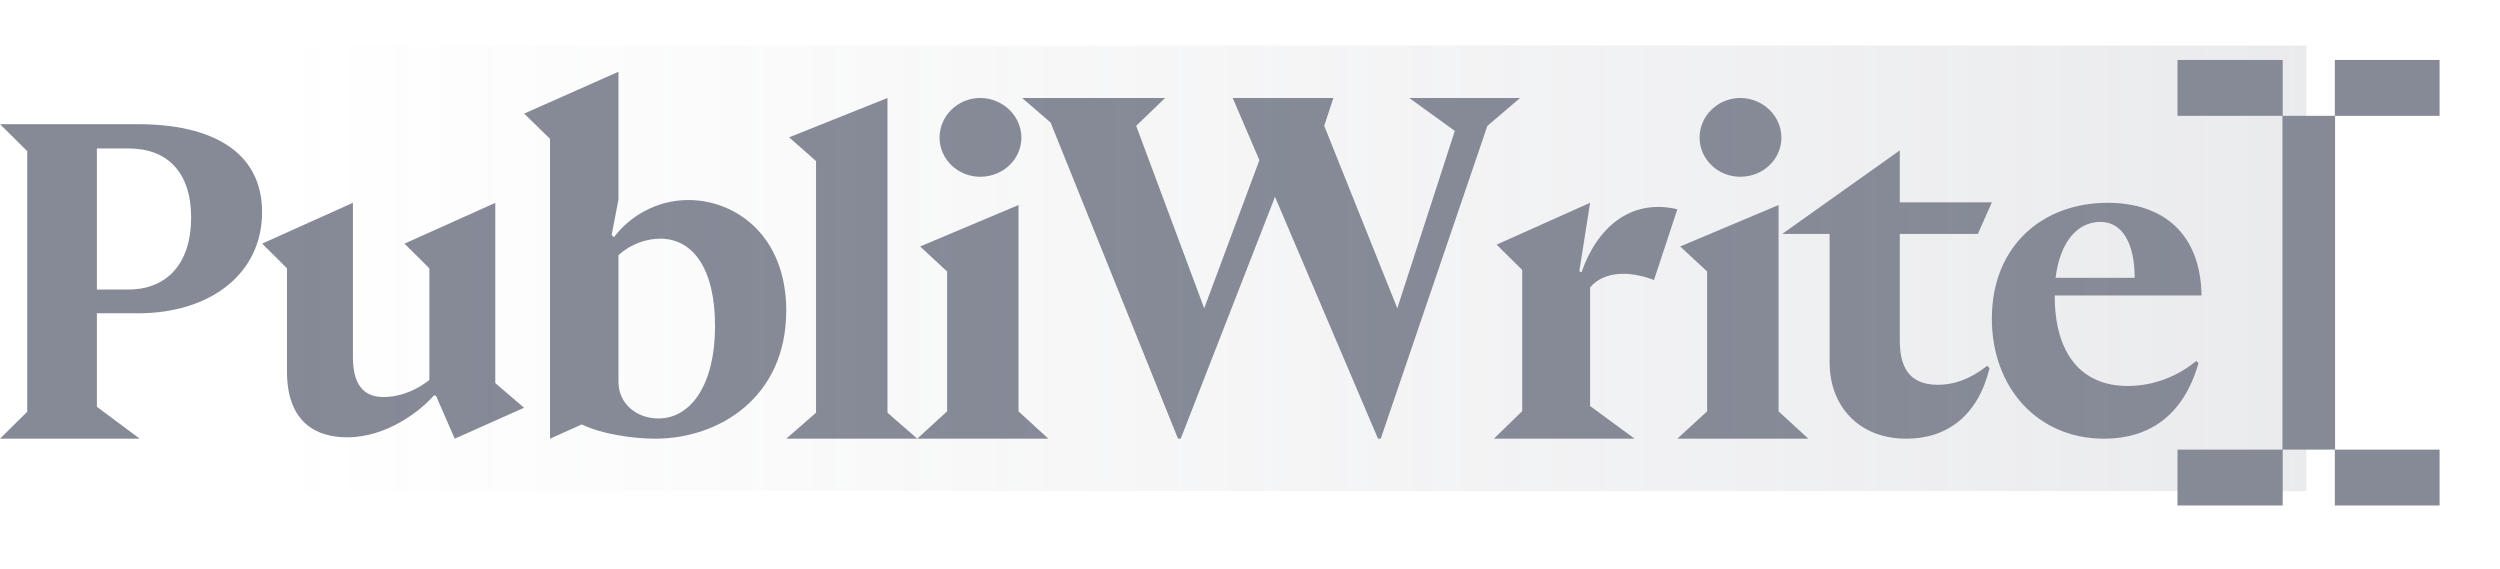 <svg width="101" height="23" viewBox="0 0 101 23" fill="none" xmlns="http://www.w3.org/2000/svg">
<path d="M3.914 12.658V16.434L5.644 17.723H0L1.1 16.634V6.106L0 5.017H5.574C8.474 5.017 10.588 6.07 10.588 8.573C10.588 11.077 8.474 12.657 5.574 12.657H3.914V12.658ZM3.914 11.696H5.189C6.762 11.696 7.722 10.626 7.722 8.792C7.722 6.958 6.762 5.997 5.189 5.997H3.914V11.696Z" fill="#868A97"/>
<path d="M21.177 16.471L18.371 17.723L17.612 15.983H17.523C16.993 16.598 15.618 17.668 14.029 17.668C12.794 17.668 11.594 17.088 11.594 15.005V10.838L10.588 9.842L14.258 8.193V14.427C14.258 15.676 14.805 16.04 15.493 16.04C15.952 16.04 16.623 15.913 17.346 15.351V10.839L16.34 9.843L20.01 8.195V15.478L21.174 16.474L21.177 16.471Z" fill="#868A97"/>
<path d="M31.763 12.558C31.763 16.051 29.052 17.723 26.47 17.723C25.646 17.723 24.345 17.556 23.503 17.147L22.221 17.723V5.61L21.177 4.589L24.986 2.899V8.062L24.711 9.492L24.803 9.585C25.408 8.767 26.507 8.081 27.808 8.081C29.695 8.081 31.765 9.492 31.765 12.558H31.763ZM28.888 13.172C28.888 10.849 27.991 9.642 26.672 9.642C26.104 9.642 25.463 9.866 24.986 10.312V15.42C24.986 16.33 25.737 16.906 26.598 16.906C27.918 16.906 28.888 15.531 28.888 13.172Z" fill="#868A97"/>
<path d="M37.059 17.723H31.765L32.968 16.674V6.507L31.879 5.547L35.854 3.958V16.674L37.057 17.723H37.059Z" fill="#868A97"/>
<path d="M42.353 17.721H37.059L38.263 16.617V10.968L37.173 9.957L41.148 8.283V16.619L42.352 17.723L42.353 17.721ZM37.958 5.558C37.958 4.675 38.703 3.958 39.602 3.958C40.5 3.958 41.264 4.675 41.264 5.558C41.264 6.441 40.518 7.141 39.602 7.141C38.685 7.141 37.958 6.423 37.958 5.558Z" fill="#868A97"/>
<path d="M60.091 5.083L55.782 17.723H55.671L51.51 7.953L47.702 17.723H47.591L42.445 4.952L41.294 3.958H47.071L45.901 5.083L48.65 12.454L50.879 6.471L49.801 3.958H53.869L53.498 5.083L56.451 12.454L58.774 5.289L56.935 3.958H61.412L60.093 5.083H60.091Z" fill="#868A97"/>
<path d="M64.24 11.61V16.403L66.038 17.723H60.353L61.497 16.608V10.905L60.462 9.883L64.24 8.193L63.804 10.961L63.895 10.998C64.512 9.214 65.856 8.008 67.765 8.453L66.821 11.314C65.822 10.924 64.787 10.96 64.241 11.61H64.24Z" fill="#868A97"/>
<path d="M73.059 17.721H67.765L68.968 16.617V10.968L67.879 9.957L71.854 8.283V16.619L73.057 17.723L73.059 17.721ZM68.663 5.558C68.663 4.675 69.409 3.958 70.307 3.958C71.206 3.958 71.969 4.675 71.969 5.558C71.969 6.441 71.224 7.141 70.307 7.141C69.391 7.141 68.663 6.423 68.663 5.558Z" fill="#868A97"/>
<path d="M73.916 14.646V9.451H72L76.751 6.075V8.175H80.471L79.906 9.451H76.751V13.745C76.751 14.702 77.034 15.546 78.292 15.546C78.912 15.546 79.57 15.339 80.283 14.778L80.378 14.872C79.908 16.804 78.65 17.723 77.016 17.723C75.063 17.723 73.917 16.372 73.917 14.648L73.916 14.646Z" fill="#868A97"/>
<path d="M88.729 14.582L88.818 14.675C88.2 16.84 86.771 17.723 85.006 17.723C82.288 17.723 80.471 15.629 80.471 12.876C80.471 9.92 82.535 8.193 85.147 8.193C87.354 8.193 88.906 9.404 88.941 11.938H83.011V11.957C83.011 14.27 84.07 15.593 85.959 15.593C86.7 15.593 87.741 15.391 88.729 14.584V14.582ZM83.046 11.222H86.241C86.241 9.845 85.747 8.964 84.864 8.964C83.911 8.964 83.222 9.79 83.046 11.222Z" fill="#868A97"/>
<rect y="1.84" width="93.177" height="18" fill="url(#paint0_linear_2806_154)"/>
<g filter="url(#filter0_d_2806_154)">
<path d="M95.307 4.098V17.582H99.529V19.84H95.297V17.582H93.191V19.84H88.941V17.582H93.181V4.098H88.941V1.84H93.191V4.098H95.297V1.84H99.529V4.098H95.307Z" fill="#868A97"/>
</g>
<defs>
<filter id="filter0_d_2806_154" x="85.548" y="-2.14577e-06" width="15.433" height="22.845" filterUnits="userSpaceOnUse" color-interpolation-filters="sRGB">
<feFlood flood-opacity="0" result="BackgroundImageFix"/>
<feColorMatrix in="SourceAlpha" type="matrix" values="0 0 0 0 0 0 0 0 0 0 0 0 0 0 0 0 0 0 127 0" result="hardAlpha"/>
<feOffset dx="-0.97" dy="0.582"/>
<feGaussianBlur stdDeviation="1.211"/>
<feColorMatrix type="matrix" values="0 0 0 0 0.784 0 0 0 0 0.82 0 0 0 0 0.925 0 0 0 0.2 0"/>
<feBlend mode="normal" in2="BackgroundImageFix" result="effect1_dropShadow_2806_154"/>
<feBlend mode="normal" in="SourceGraphic" in2="effect1_dropShadow_2806_154" result="shape"/>
</filter>
<linearGradient id="paint0_linear_2806_154" x1="97.12" y1="19.84" x2="11.278" y2="19.84" gradientUnits="userSpaceOnUse">
<stop stop-color="#868A97" stop-opacity="0.18"/>
<stop offset="1" stop-color="#868A97" stop-opacity="0"/>
</linearGradient>
</defs>
</svg>
